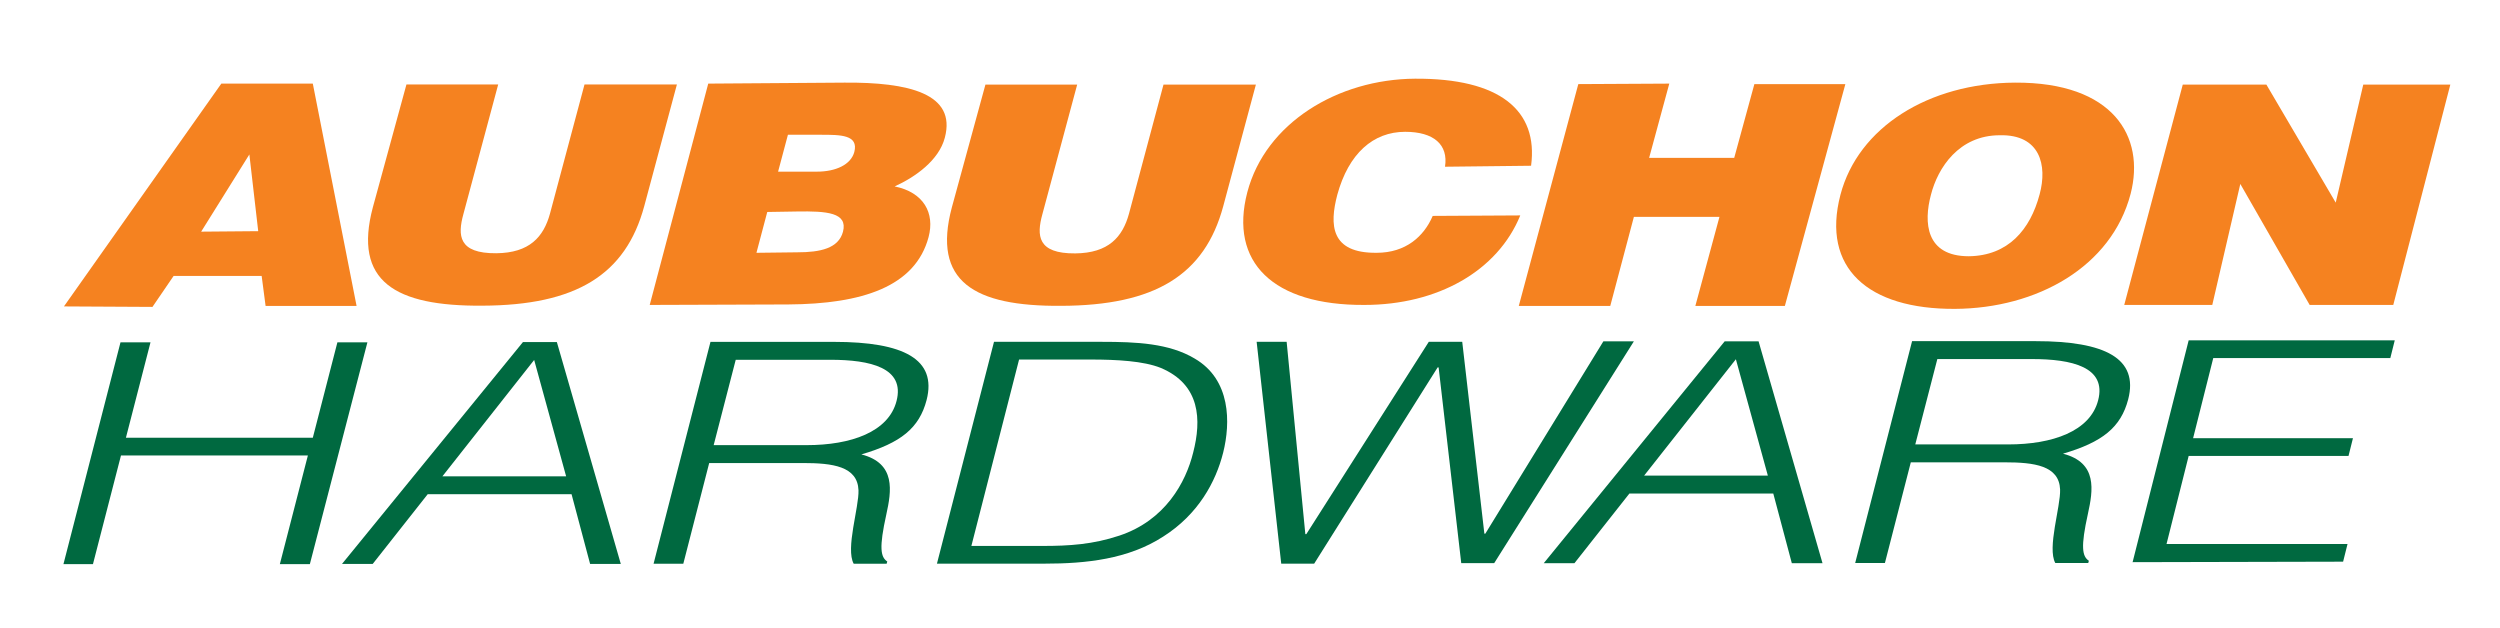 <?xml version="1.0" encoding="utf-8"?>
<!-- Generator: Adobe Illustrator 19.1.0, SVG Export Plug-In . SVG Version: 6.00 Build 0)  -->
<svg version="1.1" id="Layer_1" xmlns="http://www.w3.org/2000/svg" xmlns:xlink="http://www.w3.org/1999/xlink" x="0px" y="0px"
	 width="508.3px" height="127.6px" viewBox="0 0 508.3 127.6" enable-background="new 0 0 508.3 127.6" xml:space="preserve">
<symbol  id="A" viewBox="-43.6 -34.7 87.2 69.4">
	<path fill="#006940" d="M-43.6-34.7L13,34.7l10.6,0l20-69.4l-9.6,0l-5.8,21.8l-45,0L-34-34.7L-43.6-34.7z M-12.2-7.3l38.7,0
		l-10,36.4L-12.2-7.3z"/>
</symbol>
<symbol  id="R" viewBox="-43 -34.7 86 69.4">
	<path fill="#006940" d="M-25.6-3.2l-8.1-31.5l-9.3,0l17.8,69.4l38.7,0c21.7,0,32.2-5.4,28.9-18.2C40.1,7.7,34.3,3.1,22-0.5
		c10.9-2.8,9.4-11.5,7.8-18.8C27.5-29.7,28-32.6,30.1-34l-0.2-0.7l-10.3,0c-2.6,4.7,1.7,17.7,1.5,23c-0.3,7.5-8.1,8.5-17.4,8.5
		L-25.6-3.2z M4.9,2.4c13.8,0,25.6,4.1,28.1,13.8c2.7,10.4-8.2,12.9-20.7,12.9l-29.6,0l-6.9-26.7L4.9,2.4z"/>
</symbol>
<symbol  id="U" viewBox="-48.3 -34.6 96.6 69.3">
	<path fill="#F58220" d="M-36.3,34.6l28.7,0L-18.5-6c-1.8-6.6-1.6-12.3,10.3-12.2C2.2-18.1,6.6-13.1,8.6-5.8l10.8,40.4l28.9,0
		l-10.2-38c-5.8-21.6-21.4-31.1-50.7-31.2C-39.9-34.8-53-27-46.8-3.8L-36.3,34.6z"/>
</symbol>
<g>
	<path fill="#006940" d="M12.9,114.7l11.6-45.1l6.1,0l-5,19.4l38,0l5-19.4l6.1,0L63,114.7l-6.1,0l5.7-22.1l-38,0l-5.7,22.1
		L12.9,114.7z"/>
	
		<use xlink:href="#A"  width="87.2" height="69.4" x="-43.6" y="-34.7" transform="matrix(0.65 0 0 -0.65 97.88 92.1)" overflow="visible"/>
	
		<use xlink:href="#R"  width="86" height="69.4" x="-43" y="-34.7" transform="matrix(0.65 0 0 -0.65 160.834 92.065)" overflow="visible"/>
	<path fill="#006940" d="M190.5,114.6l11.6-45.1l21.9,0c7.1,0,13.7,0.3,18.9,3.4c7.4,4.3,7.3,13.1,5.8,19.1
		c-1.5,6-5.1,12.6-12.2,17.1c-7.1,4.6-15.7,5.5-24.1,5.5L190.5,114.6z M197.5,111l14.5,0c5.4,0,10.2-0.3,15.6-2.1
		c9.3-3.1,13.5-10.8,15-16.9c1.7-6.6,1.5-13.8-6.6-17.2c-3.5-1.4-8.9-1.7-14.3-1.7l-14.5,0L197.5,111z"/>
	<path fill="#006940" d="M301.8,108.5h0.2l24-39.1l6.2,0l-28.4,45.1l-6.7,0l-4.6-39.8h-0.2l-25.1,39.9l-6.7,0l-5-45.1l6.1,0
		l3.8,39.1h0.2l24.9-39.1l6.8,0L301.8,108.5z"/>
	
		<use xlink:href="#A"  width="87.2" height="69.4" x="-43.6" y="-34.7" transform="matrix(0.65 0 0 -0.65 342.214 91.955)" overflow="visible"/>
	
		<use xlink:href="#R"  width="86" height="69.4" x="-43" y="-34.7" transform="matrix(0.65 0 0 -0.65 405.144 91.92)" overflow="visible"/>
	<path fill="#006940" d="M433.6,114.3L445,69.2l41.9,0l-0.9,3.6l-36,0l-4.1,16.3l32.5,0l-0.9,3.6l-32.5,0l-4.5,17.9l36.8,0l-0.9,3.6
		L433.6,114.3z"/>
</g>
<g>
	<path fill="#F58220" d="M13,62.3l32-45.3l18.6,0l8.9,45.2l-18.5,0l-0.8-6.1l-17.9,0L31,62.4L13,62.3z M50.7,31.4l-9.8,15.7L52.5,47
		L50.7,31.4z"/>
	
		<use xlink:href="#U"  width="96.6" height="69.3" x="-48.3" y="-34.6" transform="matrix(0.65 0 0 -0.65 106.234 39.66)" overflow="visible"/>
	<path fill="#F58220" d="M132.1,62l11.9-45l27.7-0.2c13-0.1,22.8,2.2,20.4,11.2c-1.2,4.6-6,8-10.2,9.9c5.9,1.2,8.2,5.4,6.9,10.3
		c-2.7,10.1-13.5,13.6-28.5,13.7L132.1,62z M156,43.1l-2.2,8.3l8.3-0.1c4.7,0,8.4-0.8,9.3-4.2c1-3.9-3.3-4.2-9.4-4.1L156,43.1z
		 M160.2,27.4l-2,7.5l7.9,0c3.8,0,6.9-1.4,7.6-4c0.9-3.5-2.8-3.5-6.8-3.5L160.2,27.4z"/>
	
		<use xlink:href="#U"  width="96.6" height="69.3" x="-48.3" y="-34.6" transform="matrix(0.65 0 0 -0.65 223.952 39.691)" overflow="visible"/>
	<path fill="#F58220" d="M293.8,33.9c0.7-4.5-2.3-7.1-8.1-7.1c-6.5,0-11.5,4.4-13.8,12.8c-1.6,6.1-1.4,11.9,8,11.8
		c5.9,0,9.6-3.3,11.4-7.5l17.8-0.1c-4.6,11.3-16.8,18.2-31.7,18.2c-18.6,0.1-27.5-8.7-23.8-22.9c3.7-14.1,18.4-23,34.1-23.1
		c17.2-0.1,25.1,6.4,23.6,17.7L293.8,33.9z"/>
	<path fill="#F58220" d="M308.8,62.2l12.1-45.1l18.5-0.1l-4.1,15.1l17.3,0l4.1-15l18.5,0l-12.3,45.1h-18.2l4.9-18.1l-17.4,0
		l-4.8,18.1H308.8z"/>
	<path fill="#F58220" d="M433.2,39.4c-3.9,14.9-19.1,23.3-35.7,23.4c-17.7,0.1-27.2-8.3-23.3-23.2c3.6-13.7,17.9-22.7,35.5-22.8
		C429.7,16.7,436.2,27.8,433.2,39.4z M392.6,39.6c-1.5,5.6-1.1,12.5,7.7,12.5c8-0.1,12.5-5.4,14.4-12.6c1.6-5.9,0.1-12.2-8.1-12
		C398.3,27.5,394,34.1,392.6,39.6z"/>
	<path fill="#F58220" d="M474.9,41.2l5.6-24l17.7,0L486.6,62h-17l-14.1-24.6L449.8,62h-17.9l11.9-44.8l17,0L474.9,41.2z"/>
</g>
</svg>
